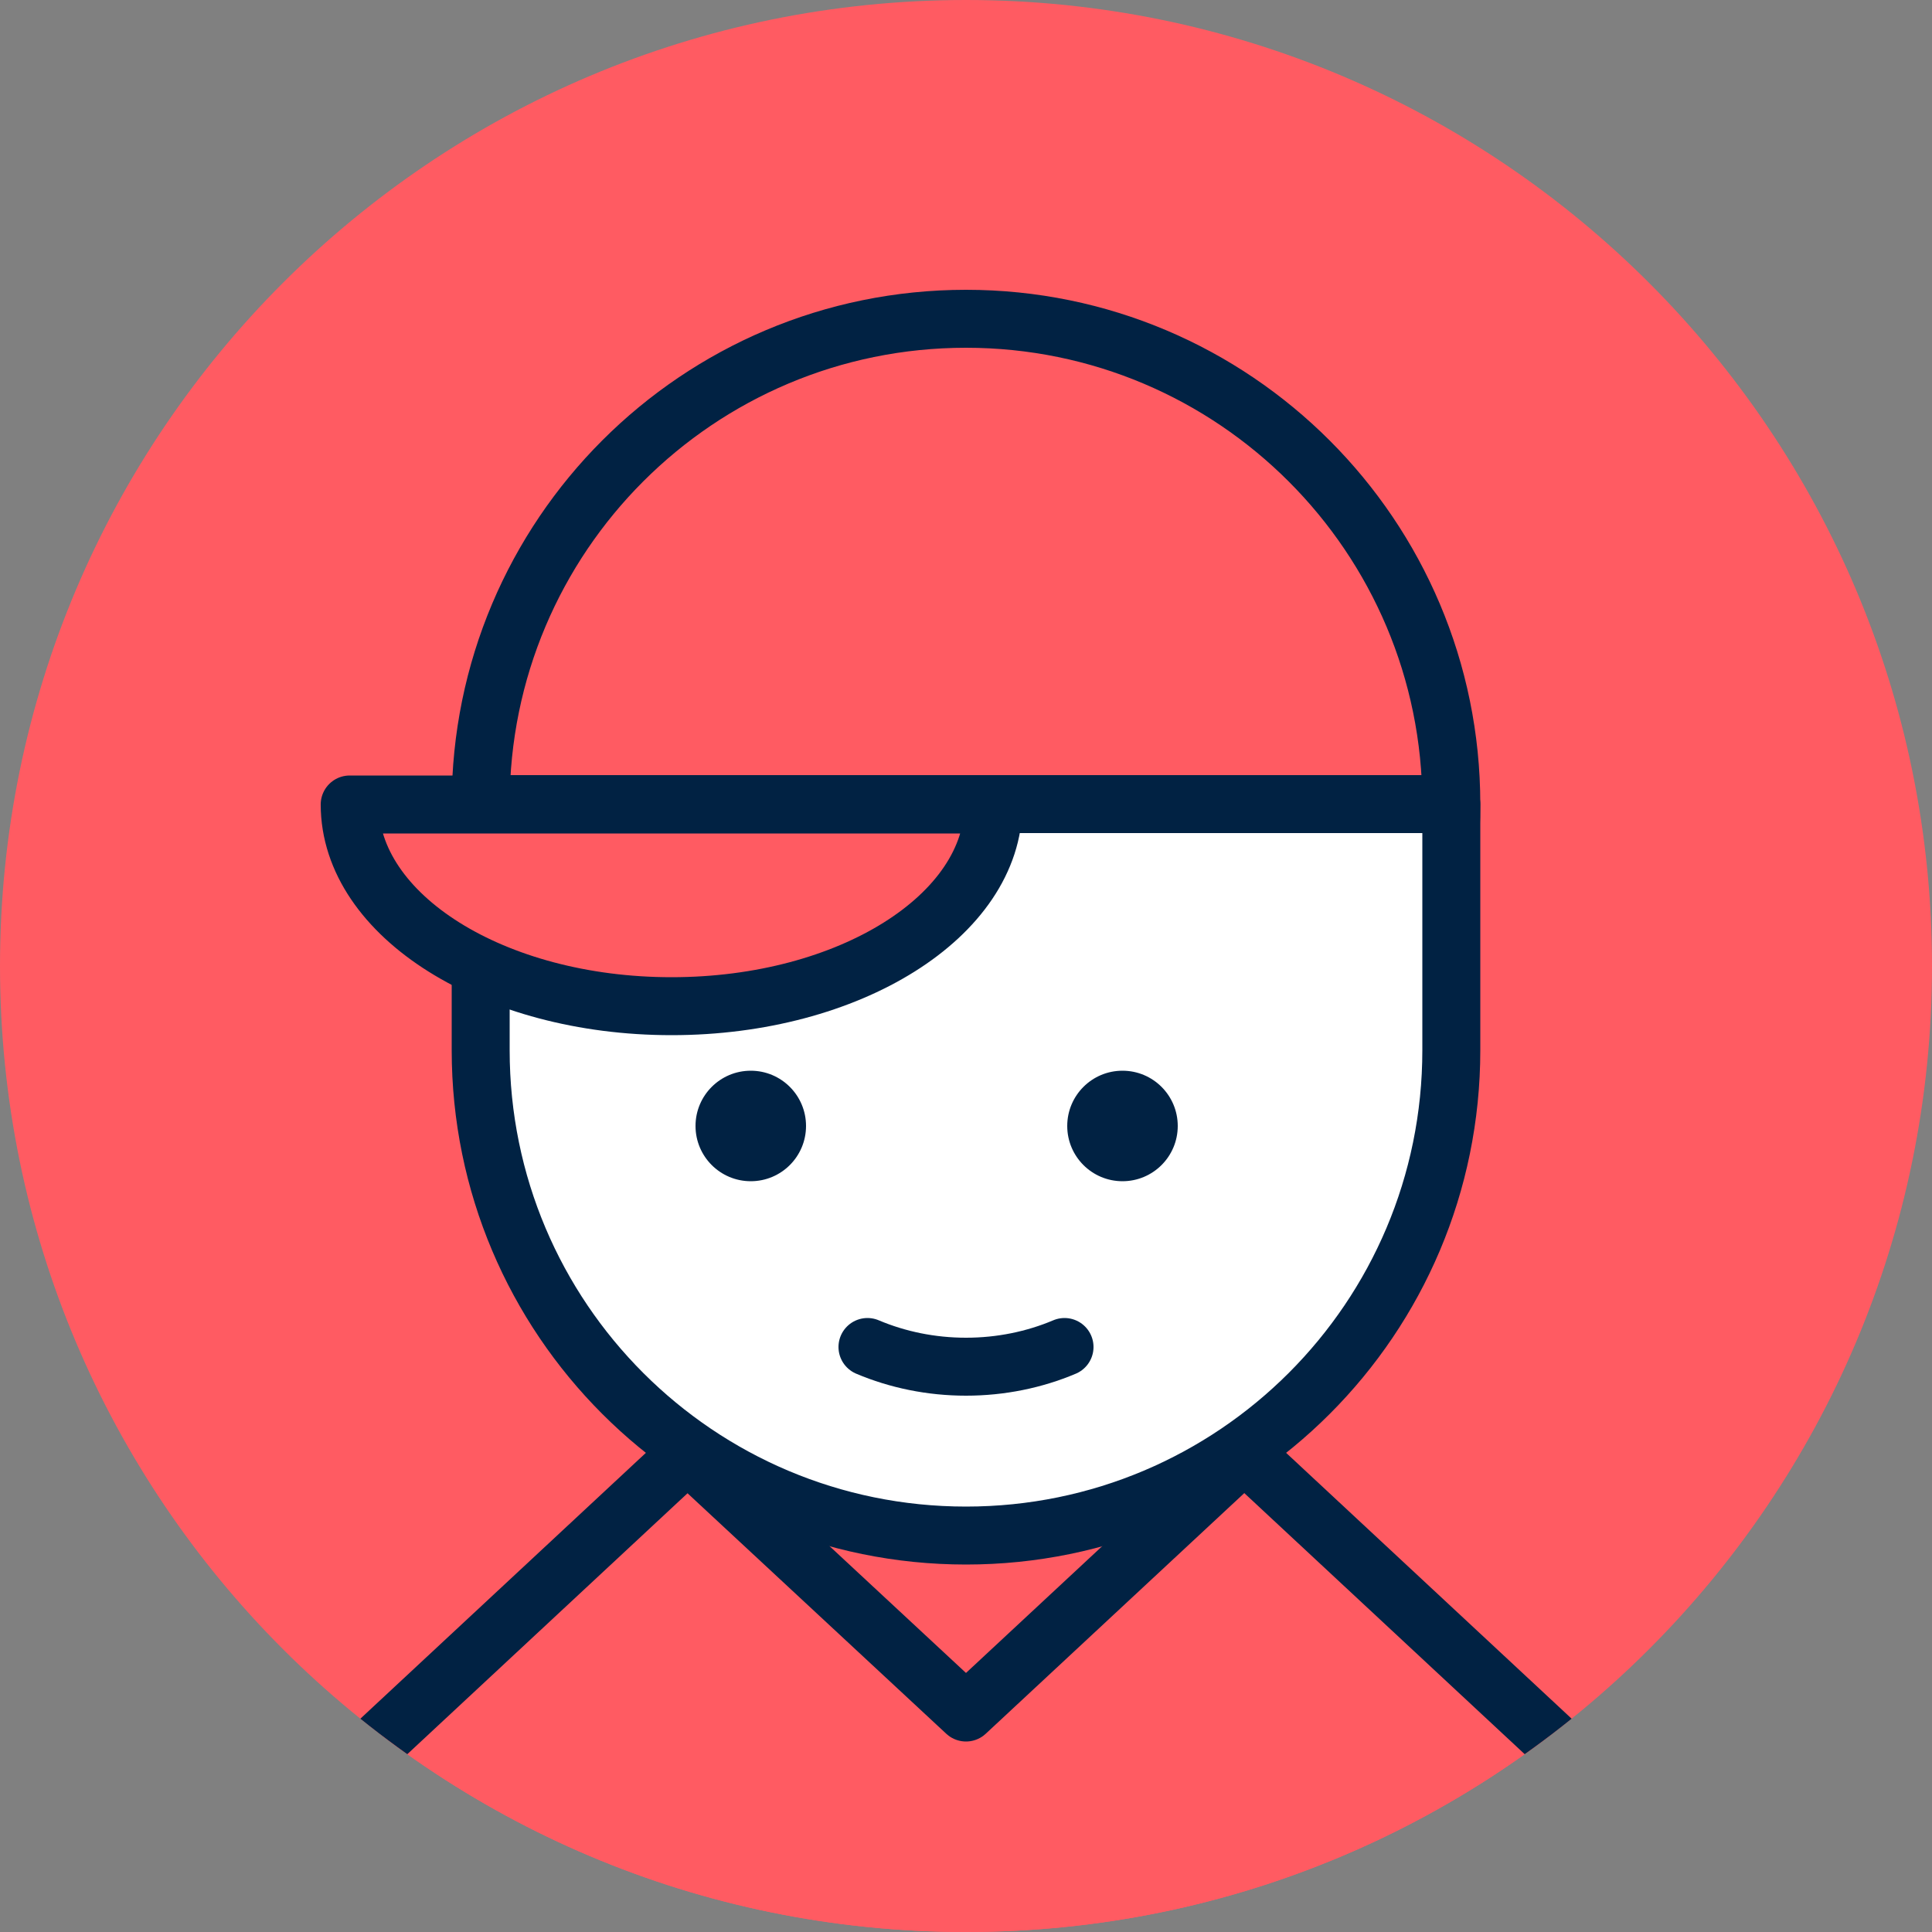 <svg version="1.1" id="Layer_1" xmlns="http://www.w3.org/2000/svg" xmlns:xlink="http://www.w3.org/1999/xlink" x="0" y="0" viewBox="0 0 50 50" xml:space="preserve">
	<rect x="0" y="0" width="50" height="50" fill="#808080" stroke="none"/>
	<style>
	.st1,.st3{clip-path:url(#SVGID_2_);fill:#ff5b62;stroke:#012243;stroke-width:1.5;stroke-linecap:round;stroke-linejoin:round;stroke-miterlimit:10}.st3{fill:none}.st5{fill:#012243}
	</style>
	<path d="M50 25c0 13.81-11.19 25-25 25S0 38.81 0 25 11.19 0 25 0s25 11.19 25 25z" fill="#ff5b62"/>
	<defs>
	<path id="SVGID_1_" d="M50 25c0 13.81-11.19 25-25 25S0 38.81 0 25 11.19 0 25 0s25 11.19 25 25z"/>
	</defs>
	<clipPath id="SVGID_2_">
	<use xlink:href="#SVGID_1_" overflow="visible"/>
	</clipPath>
	<path class="st1" d="M25 60.39L9.17 45.65 25 30.91l15.83 14.74z"/>
	<path class="st1" d="M25 44.32l-7.37-6.85h14.73zM12.44 20.81c0 6.94 5.63 11.35 12.56 11.35s12.56-4.42 12.56-11.35S31.94 8.25 25 8.25s-12.56 5.62-12.56 12.56z"/>
	<path d="M12.44 20.81v6.37c0 6.94 5.62 12.56 12.56 12.56s12.56-5.62 12.56-12.56v-6.37H12.44" clip-path="url(#SVGID_2_)" fill="#fff" stroke="#012243" stroke-width="1.5" stroke-linecap="round" stroke-linejoin="round" stroke-miterlimit="10"/>
	<path class="st3" d="M25 35.37c-.9 0-1.77-.18-2.55-.51M25 35.37c.9 0 1.77-.18 2.55-.51"/>
	<path class="st1" d="M25.71 20.82c0 2.88-3.73 5.22-8.33 5.22s-8.33-2.34-8.33-5.22h16.66z"/>
	<g clip-path="url(#SVGID_2_)">
		<circle class="st5" cx="19.43" cy="29.14" r="1.43"/>
		<circle class="st5" cx="29.05" cy="29.14" r="1.43"/>
	</g>
</svg>